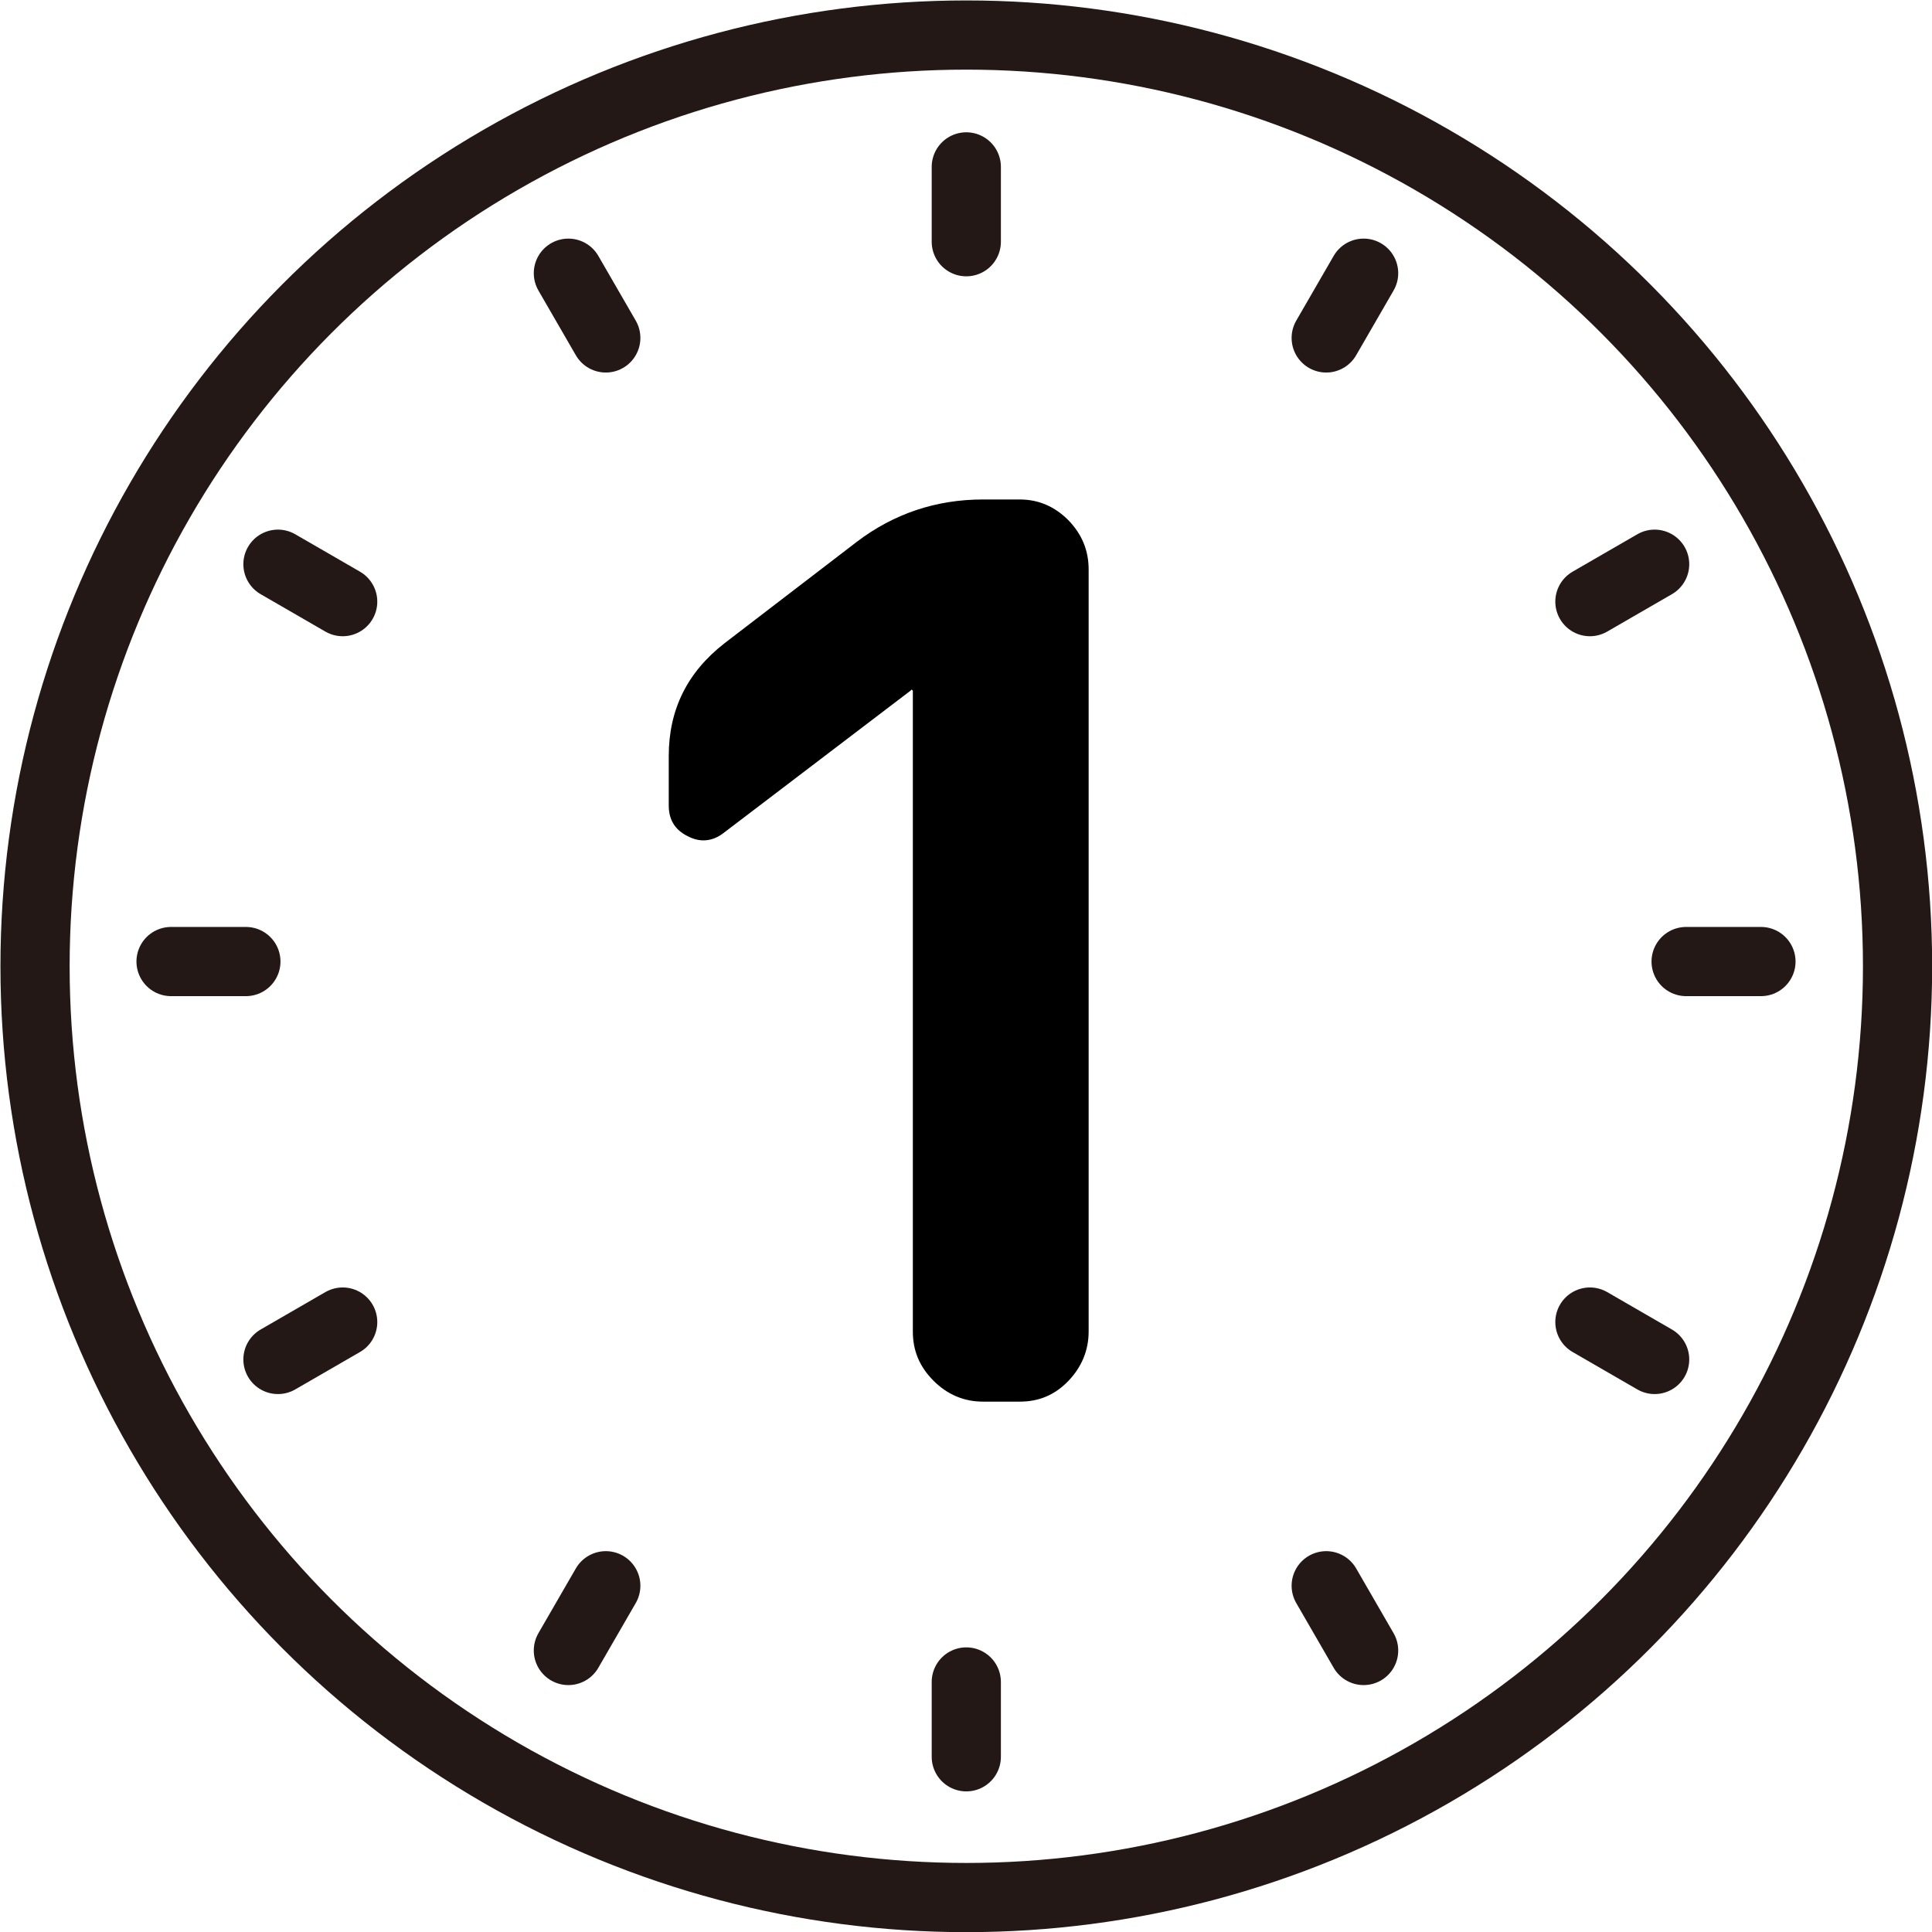 <?xml version="1.0" encoding="utf-8"?>
<!-- Generator: Adobe Illustrator 26.2.1, SVG Export Plug-In . SVG Version: 6.00 Build 0)  -->
<svg version="1.1" id="txt" xmlns="http://www.w3.org/2000/svg" xmlns:xlink="http://www.w3.org/1999/xlink" x="0px" y="0px"
	 viewBox="0 0 32.53 32.53" style="enable-background:new 0 0 32.53 32.53;" xml:space="preserve">
<style type="text/css">
	.st0{fill:none;stroke:#231815;stroke-width:1.165;stroke-linecap:round;stroke-miterlimit:10;}
</style>
<g>
	<g>
		<path d="M12.19,14.02c-0.19,0.15-0.4,0.17-0.61,0.06c-0.22-0.11-0.32-0.28-0.32-0.52v-0.83c0-0.78,0.31-1.41,0.94-1.9l2.23-1.71
			c0.62-0.47,1.33-0.71,2.12-0.71h0.62c0.32,0,0.59,0.12,0.82,0.35c0.23,0.24,0.34,0.51,0.34,0.83v12.83c0,0.32-0.12,0.6-0.34,0.83
			c-0.23,0.24-0.5,0.35-0.82,0.35h-0.62c-0.32,0-0.6-0.12-0.83-0.35c-0.24-0.24-0.35-0.51-0.35-0.83V11.63l-0.02-0.02l-0.02,0.02
			L12.19,14.02z"/>
	</g>
	<circle class="st0" cx="16.27" cy="16.27" r="15.68"/>
	<g>
		<line class="st0" x1="16.27" y1="2.81" x2="16.27" y2="4.07"/>
		<line class="st0" x1="16.27" y1="28.32" x2="16.27" y2="29.58"/>
	</g>
	<g>
		<line class="st0" x1="9.57" y1="4.6" x2="10.2" y2="5.69"/>
		<line class="st0" x1="22.33" y1="26.7" x2="22.96" y2="27.79"/>
	</g>
	<g>
		<line class="st0" x1="4.68" y1="9.5" x2="5.77" y2="10.13"/>
		<line class="st0" x1="26.77" y1="22.26" x2="27.86" y2="22.89"/>
	</g>
	<g>
		<line class="st0" x1="2.88" y1="16.19" x2="4.14" y2="16.19"/>
		<line class="st0" x1="28.39" y1="16.19" x2="29.65" y2="16.19"/>
	</g>
	<g>
		<line class="st0" x1="4.68" y1="22.89" x2="5.77" y2="22.26"/>
		<line class="st0" x1="26.77" y1="10.13" x2="27.86" y2="9.5"/>
	</g>
	<g>
		<line class="st0" x1="9.57" y1="27.79" x2="10.2" y2="26.7"/>
		<line class="st0" x1="22.33" y1="5.69" x2="22.96" y2="4.6"/>
	</g>
</g>
</svg>
